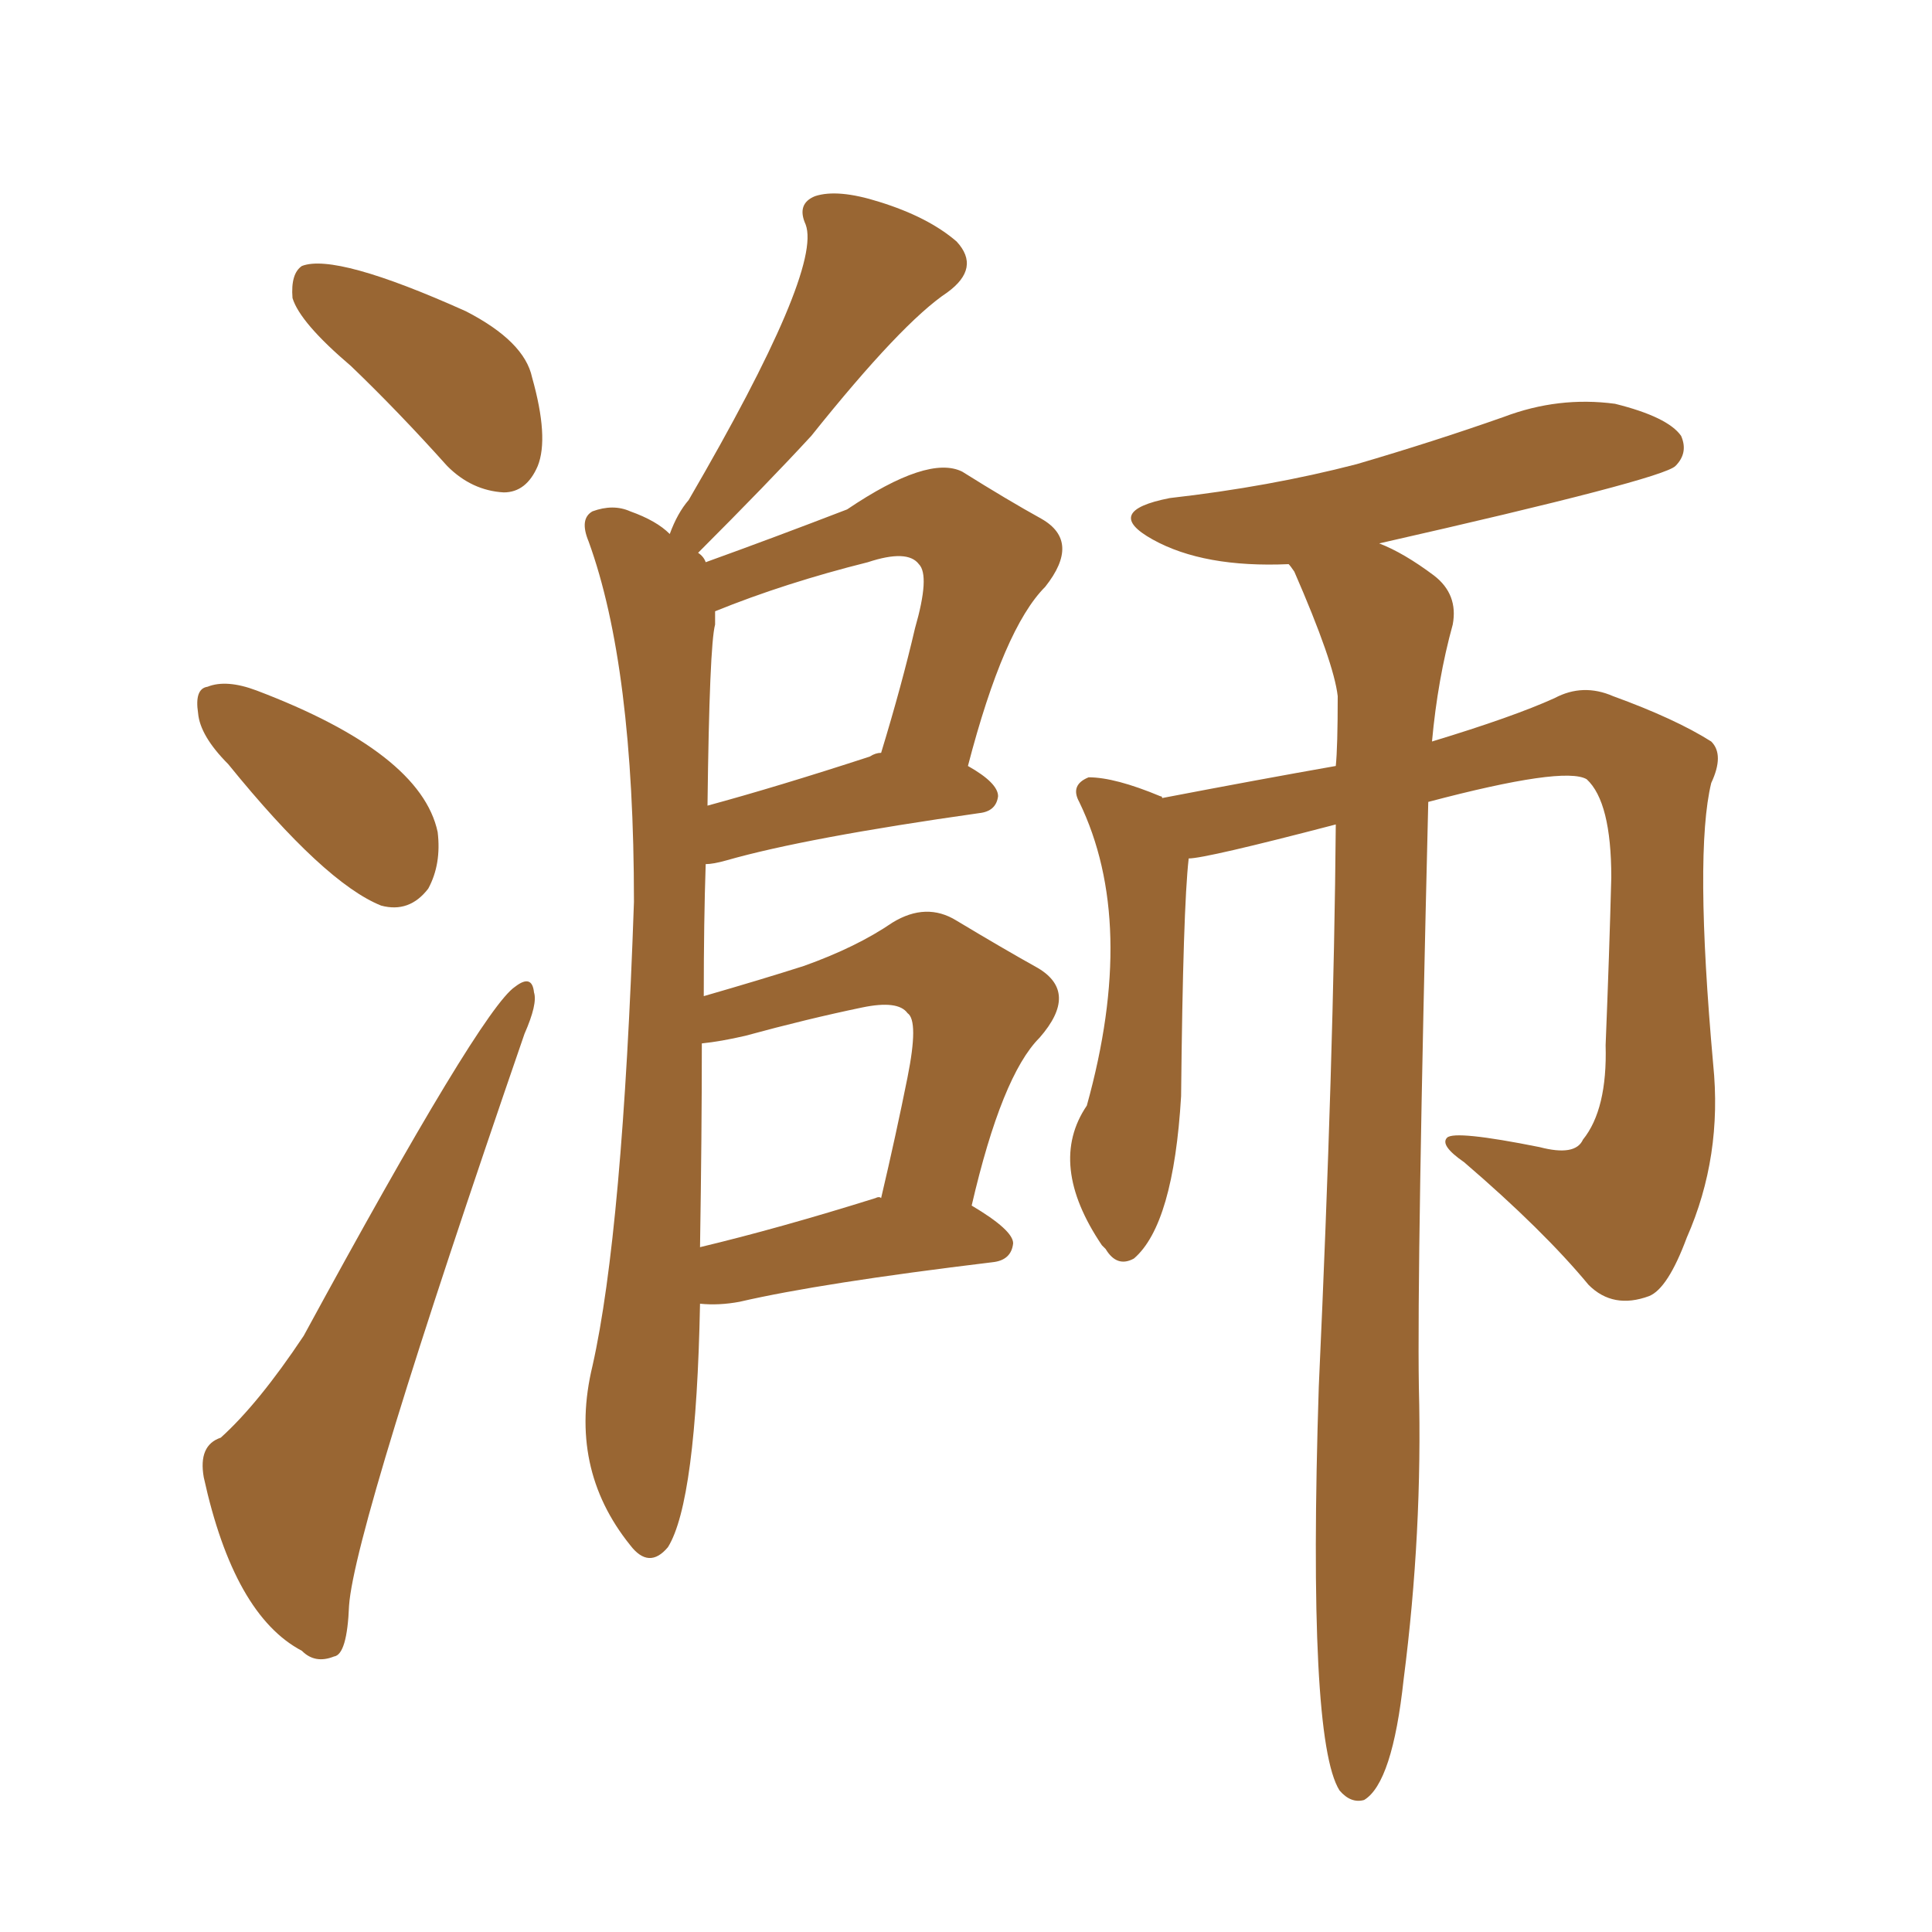 <svg xmlns="http://www.w3.org/2000/svg" xmlns:xlink="http://www.w3.org/1999/xlink" width="150" height="150"><path fill="#996633" padding="10" d="M54.35 101.22L54.35 101.22Q54.05 116.60 51.86 120.12L51.86 120.12Q50.39 121.88 48.93 119.97L48.93 119.97Q44.09 113.96 46.00 106.05L46.00 106.05Q48.34 95.65 49.22 70.02L49.22 70.02Q49.22 51.71 45.70 42.04L45.70 42.04Q44.97 40.28 46.00 39.70L46.00 39.70Q47.61 39.11 48.93 39.70L48.93 39.70Q50.98 40.43 52.00 41.46L52.00 41.46Q52.59 39.84 53.47 38.82L53.47 38.82Q63.87 20.95 62.55 17.43L62.55 17.43Q61.82 15.82 63.28 15.23L63.28 15.23Q65.04 14.65 68.26 15.67L68.26 15.67Q72.07 16.85 74.27 18.75L74.27 18.75Q76.17 20.80 73.54 22.71L73.54 22.71Q70.02 25.05 62.99 33.84L62.99 33.84Q59.62 37.50 54.20 42.92L54.20 42.92Q54.64 43.21 54.79 43.65L54.79 43.65Q60.06 41.75 65.77 39.55L65.77 39.55Q72.07 35.30 74.71 36.62L74.71 36.62Q78.22 38.82 80.86 40.28L80.86 40.28Q83.94 42.04 81.15 45.56L81.15 45.56Q77.93 48.78 75.15 59.47L75.15 59.47Q77.49 60.79 77.49 61.82L77.49 61.82Q77.34 62.99 76.03 63.13L76.03 63.13Q62.55 65.04 56.40 66.80L56.40 66.80Q55.37 67.09 54.79 67.09L54.79 67.09Q54.64 71.48 54.64 77.34L54.64 77.34Q59.18 76.03 62.40 75L62.40 75Q66.50 73.54 69.29 71.63L69.29 71.63Q71.92 70.02 74.27 71.48L74.27 71.48Q77.93 73.68 80.57 75.15L80.57 75.15Q83.79 77.05 80.71 80.57L80.71 80.57Q77.78 83.50 75.44 93.60L75.44 93.60Q78.66 95.51 78.66 96.53L78.66 96.53Q78.52 97.85 77.05 98.00L77.05 98.00Q63.72 99.61 57.42 101.07L57.42 101.07Q55.81 101.37 54.35 101.22ZM67.97 93.02L67.97 93.02Q68.26 92.87 68.41 93.02L68.41 93.02Q69.58 88.04 70.46 83.64L70.46 83.64Q71.34 79.25 70.46 78.66L70.46 78.66Q69.73 77.64 66.94 78.22L66.94 78.22Q62.70 79.10 57.86 80.42L57.86 80.42Q55.96 80.86 54.49 81.01L54.49 81.01Q54.49 88.04 54.35 96.83L54.35 96.83Q60.50 95.36 67.97 93.02ZM67.53 58.74L67.53 58.74Q67.97 58.45 68.41 58.45L68.41 58.45Q70.02 53.17 71.04 48.78L71.04 48.78Q72.22 44.68 71.34 43.80L71.34 43.80Q70.46 42.63 67.38 43.65L67.38 43.65Q60.94 45.26 55.52 47.46L55.52 47.46Q55.52 47.90 55.52 48.49L55.52 48.49Q55.08 50.10 54.93 62.55L54.93 62.55Q60.35 61.08 67.53 58.74ZM103.71 64.01L103.71 64.01Q93.60 66.65 92.29 66.65L92.29 66.65Q91.85 70.46 91.70 85.11L91.70 85.11Q91.11 95.07 88.04 97.71L88.04 97.71Q86.72 98.44 85.84 96.97L85.84 96.97Q85.55 96.68 85.55 96.68L85.55 96.68Q81.30 90.38 84.38 85.84L84.38 85.84Q88.33 71.63 83.79 62.26L83.79 62.26Q83.06 60.94 84.52 60.35L84.52 60.35Q86.57 60.35 90.09 61.82L90.09 61.82Q90.23 61.82 90.23 61.96L90.23 61.96Q97.85 60.50 103.71 59.47L103.71 59.47Q103.86 58.01 103.86 54.05L103.86 54.05Q103.56 51.42 100.49 44.38L100.49 44.38Q100.20 43.95 100.05 43.80L100.05 43.80Q93.46 44.09 89.50 41.89L89.50 41.89Q85.55 39.70 90.82 38.67L90.82 38.67Q98.58 37.79 105.32 36.04L105.32 36.04Q111.33 34.28 116.75 32.37L116.75 32.37Q121.00 30.76 125.39 31.35L125.39 31.35Q129.49 32.37 130.52 33.84L130.52 33.84Q131.10 35.16 130.08 36.18L130.08 36.18Q129.05 37.21 107.08 42.19L107.08 42.19Q108.98 42.92 111.33 44.68L111.33 44.68Q113.23 46.14 112.79 48.49L112.79 48.49Q111.62 52.73 111.18 57.57L111.18 57.57Q117.48 55.66 120.70 54.20L120.70 54.20Q122.90 53.03 125.24 54.05L125.24 54.05Q130.08 55.81 132.86 57.57L132.86 57.57Q133.89 58.59 132.86 60.79L132.86 60.79Q131.54 66.21 133.01 82.62L133.01 82.62Q133.74 89.79 130.96 96.09L130.96 96.09Q129.49 100.05 128.03 100.63L128.03 100.63Q125.24 101.66 123.34 99.76L123.34 99.76Q119.82 95.51 113.67 90.23L113.67 90.23Q111.77 88.92 112.35 88.33L112.35 88.33Q112.94 87.74 119.53 89.06L119.53 89.06Q122.31 89.79 122.90 88.48L122.90 88.48Q124.80 86.13 124.66 81.15L124.66 81.15Q124.95 73.97 125.10 68.12L125.10 68.12Q125.10 62.26 123.19 60.50L123.19 60.50Q121.44 59.47 110.89 62.26L110.89 62.26Q110.01 98.29 110.16 107.67L110.16 107.67Q110.45 118.95 108.98 130.37L108.98 130.37Q108.11 138.43 105.91 139.75L105.91 139.75Q104.88 140.04 104.00 139.01L104.00 139.01Q101.51 135.06 102.39 107.67L102.39 107.67Q103.56 82.03 103.71 64.01ZM27.25 28.42L27.25 28.42Q23.29 25.05 22.71 23.14L22.71 23.14Q22.56 21.24 23.44 20.65L23.44 20.65Q26.07 19.63 36.18 24.17L36.18 24.17Q40.72 26.51 41.31 29.30L41.31 29.30Q42.63 33.98 41.75 36.18L41.75 36.18Q40.87 38.23 39.11 38.23L39.11 38.23Q36.62 38.09 34.72 36.18L34.72 36.18Q30.91 31.93 27.25 28.42ZM17.72 59.33L17.72 59.33Q15.53 57.13 15.38 55.37L15.38 55.37Q15.09 53.47 16.11 53.32L16.11 53.32Q17.58 52.73 19.92 53.61L19.92 53.61Q32.67 58.45 33.98 64.60L33.98 64.60Q34.28 67.09 33.25 68.99L33.25 68.99Q31.79 70.90 29.59 70.31L29.59 70.31Q25.20 68.55 17.72 59.33ZM17.14 111.62L17.14 111.62L17.14 111.62Q20.07 108.98 23.58 103.71L23.58 103.71Q37.35 78.37 39.99 76.61L39.99 76.61Q41.31 75.59 41.46 77.05L41.46 77.05Q41.75 77.93 40.72 80.27L40.72 80.27Q27.54 118.51 27.10 124.66L27.10 124.66Q26.95 128.47 25.93 128.61L25.93 128.61Q24.46 129.20 23.44 128.17L23.44 128.17Q18.16 125.39 15.82 114.70L15.82 114.70Q15.38 112.21 17.14 111.62Z"/></svg>